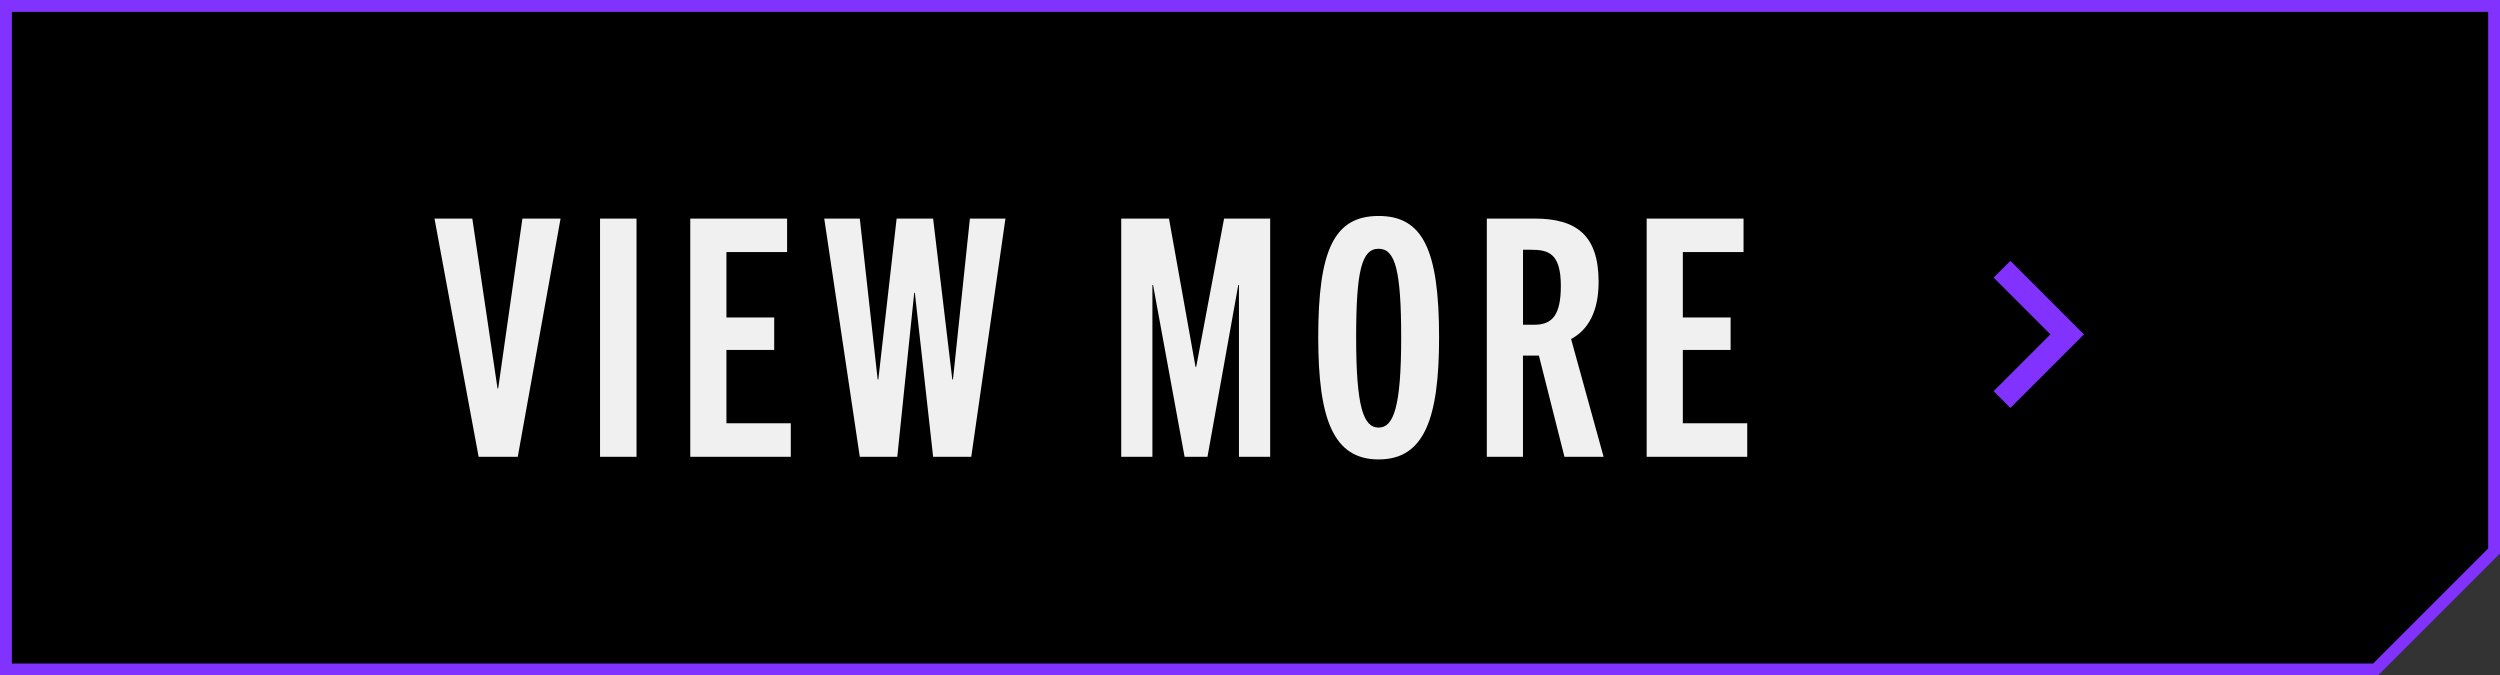 <svg xmlns="http://www.w3.org/2000/svg" width="211" height="57" viewBox="0 0 211 57">
  <rect x="0" y="0" width="211" height="57" fill="#333333" stroke="none"/>
  <g id="viewmore_btn_small3" transform="translate(-452.056 -6419.837)">
    <path id="パス_407" data-name="パス 407" d="M652.556,6476.337h-200v-56h210v46Z" stroke="#8232ff" stroke-miterlimit="10" stroke-width="1"/>
    <g id="グループ_663" data-name="グループ 663">
      <path id="パス_514" data-name="パス 514" d="M7.168,0,10.78-20.1H7.56L5.516-5.768H5.46L3.332-20.1H.14L3.864,0ZM17.192,0V-20.1h-3.08V0Zm13.02,0V-2.828H24.78V-9.016h4.032V-11.76H24.78v-5.516H29.9V-20.1H21.728V0ZM45.444,0l2.884-20.1h-3L43.9-6.524h-.056L42.224-20.1h-3.08L37.6-6.524h-.056L36.036-20.1h-3l3,20.1H39.2l1.428-13.832h.056L42.224,0ZM70.672,0V-20.1H66.78L64.428-7.588h-.056L62.132-20.1H58.1V0h2.632V-14.5h.056L63.448,0H65.38l2.6-14.5h.056V0Zm9.156.224c3.836,0,5.1-3.416,5.1-10.3,0-7.392-1.372-10.248-5.1-10.248-3.752,0-5.1,2.856-5.1,10.248C74.732-3.192,75.992.224,79.828.224Zm0-2.688c-1.288,0-1.9-1.736-1.9-7.616,0-5.656.476-7.476,1.9-7.476,1.4,0,1.9,1.82,1.9,7.476C81.732-4.2,81.088-2.464,79.828-2.464ZM98.812,0,96.068-9.94c1.428-.756,2.324-2.3,2.324-4.816,0-3.92-1.848-5.348-5.4-5.348H88.956V0h3.052V-8.54h1.344L95.508,0Zm-6.8-11.144v-6.328h.672c1.456,0,2.52.28,2.52,3.052,0,2.464-.728,3.276-2.24,3.276ZM110.936,0V-2.828H105.5V-9.016h4.032V-11.76H105.5v-5.516h5.124V-20.1h-8.176V0Z" transform="translate(488.587 6458.389)" fill="#f0f0f0"/>
      <path id="パス_408" data-name="パス 408" d="M621.024,6453.559l5.5-5.5-5.5-5.5" fill="none" stroke="#8232ff" stroke-miterlimit="10" stroke-width="2"/>
    </g>
  </g>
</svg>
